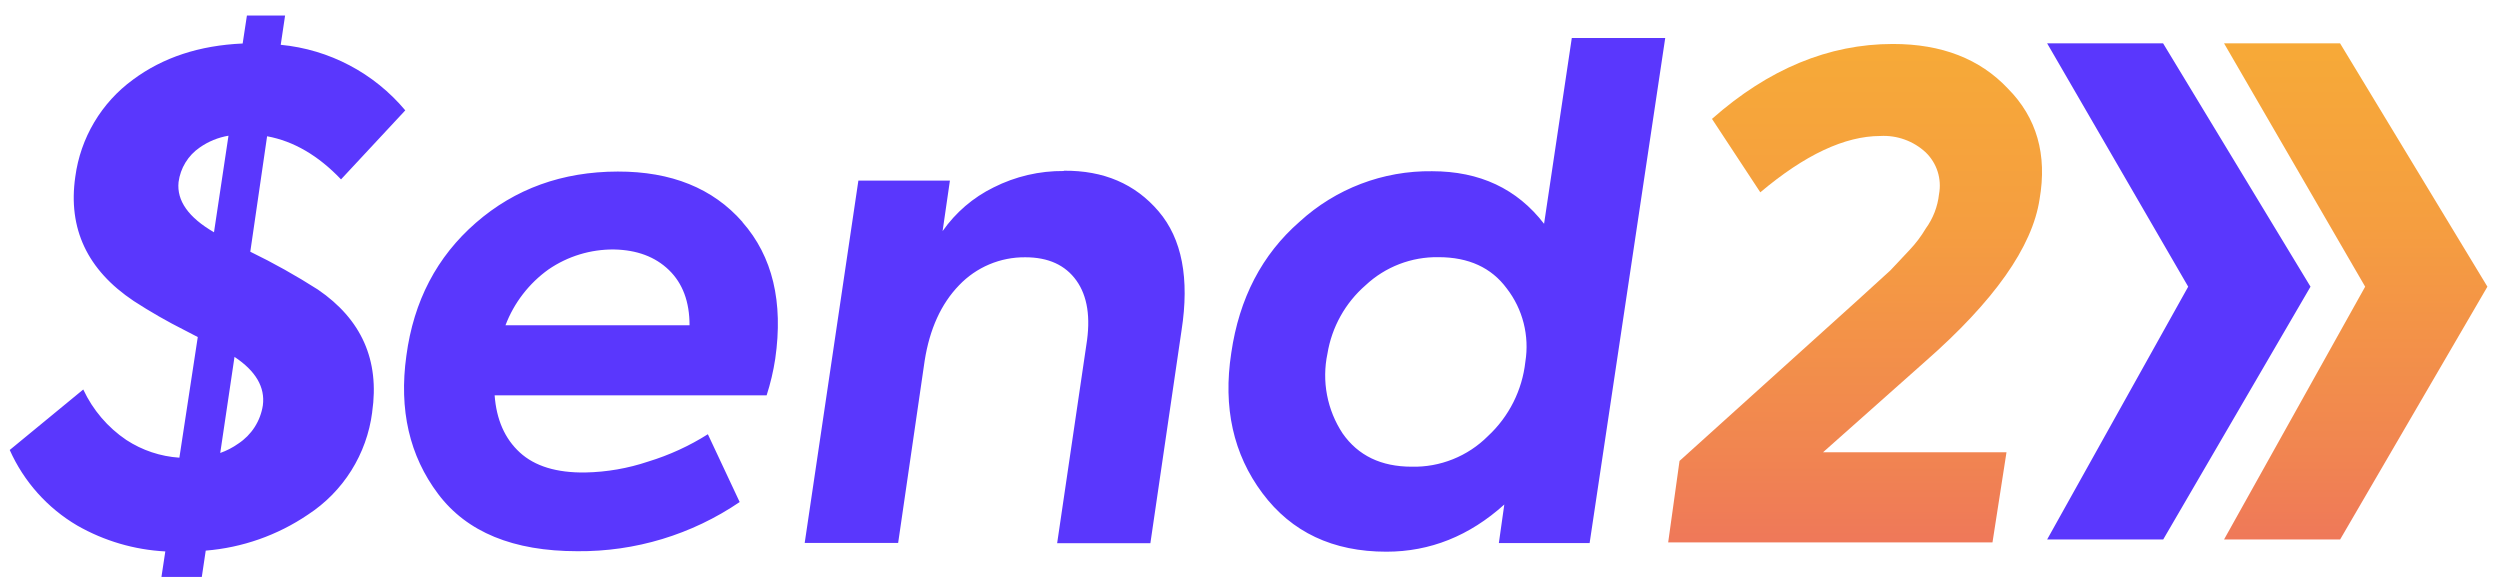 <svg width="137" height="32" viewBox="0 0 137 32" fill="none" xmlns="http://www.w3.org/2000/svg">
<path d="M126.616 15.71L118.544 29.563H112.183L119.913 15.71L112.183 2.375H118.538L126.616 15.71ZM20.395 22.596C20.249 23.73 19.858 24.82 19.25 25.788C18.642 26.756 17.831 27.58 16.873 28.204C15.208 29.333 13.279 30.012 11.274 30.174L11.059 31.617H8.847L9.059 30.218C7.363 30.129 5.712 29.644 4.237 28.802C2.601 27.842 1.306 26.393 0.533 24.659L4.563 21.344C5.085 22.464 5.901 23.421 6.924 24.111C7.794 24.679 8.794 25.013 9.83 25.081L10.838 18.47L10.129 18.102C9.168 17.619 8.234 17.083 7.331 16.497C4.784 14.796 3.716 12.526 4.126 9.686C4.267 8.631 4.619 7.616 5.162 6.702C5.705 5.787 6.428 4.992 7.286 4.366C8.933 3.144 10.93 2.488 13.298 2.384L13.531 0.851H15.623L15.384 2.455C18.042 2.709 20.494 3.999 22.209 6.048L18.688 9.83C17.438 8.518 16.087 7.734 14.637 7.467L13.716 13.794C14.99 14.413 16.227 15.106 17.42 15.868C19.816 17.505 20.807 19.743 20.395 22.581V22.596ZM11.725 12.74L12.521 7.437C11.955 7.532 11.418 7.752 10.948 8.081C10.632 8.297 10.365 8.578 10.165 8.904C9.964 9.231 9.835 9.596 9.785 9.976C9.678 11 10.329 11.916 11.722 12.725L11.725 12.74ZM12.849 19.569L12.069 24.823C12.422 24.698 12.756 24.525 13.062 24.308C13.419 24.073 13.723 23.765 13.955 23.405C14.186 23.044 14.339 22.639 14.404 22.216C14.535 21.216 14.015 20.329 12.846 19.554L12.849 19.569ZM40.689 12.177C42.336 14.049 42.933 16.544 42.483 19.662C42.38 20.341 42.222 21.011 42.011 21.665H27.106C27.205 23 27.666 24.044 28.487 24.796C29.308 25.549 30.504 25.914 32.074 25.892C33.248 25.869 34.411 25.668 35.524 25.293C36.675 24.942 37.773 24.439 38.791 23.796L40.534 27.512C37.911 29.296 34.808 30.236 31.637 30.206C28.128 30.206 25.586 29.162 24.012 27.072C22.437 24.982 21.856 22.456 22.269 19.494C22.668 16.5 23.938 14.071 26.08 12.207C28.223 10.342 30.814 9.407 33.853 9.401C36.788 9.395 39.066 10.316 40.686 12.162L40.689 12.177ZM37.787 17.823C37.787 16.536 37.411 15.528 36.66 14.8C35.908 14.071 34.904 13.695 33.646 13.671C32.367 13.659 31.115 14.04 30.059 14.764C28.99 15.529 28.169 16.593 27.701 17.823H37.787ZM58.3 9.371C56.963 9.359 55.643 9.667 54.449 10.27C53.33 10.818 52.369 11.643 51.654 12.665L52.055 9.898H47.039L44.097 29.754H49.218L50.671 19.77C50.946 18.025 51.576 16.645 52.56 15.629C53.028 15.139 53.592 14.75 54.216 14.487C54.84 14.224 55.512 14.092 56.189 14.099C57.447 14.099 58.379 14.524 58.987 15.374C59.595 16.225 59.776 17.402 59.531 18.907L57.932 29.766H63.041L64.748 18.108C65.192 15.258 64.773 13.081 63.489 11.578C62.206 10.075 60.475 9.335 58.297 9.356L58.3 9.371ZM86.134 2.084H91.254L87.111 29.76H82.137L82.436 27.647C80.523 29.371 78.368 30.233 75.973 30.233C73.043 30.233 70.779 29.165 69.181 27.027C67.583 24.889 67.014 22.326 67.474 19.338C67.91 16.344 69.157 13.949 71.214 12.153C73.195 10.337 75.793 9.347 78.478 9.383C81.091 9.383 83.136 10.344 84.615 12.264L86.134 2.084ZM82.57 15.806C81.725 14.664 80.479 14.093 78.831 14.093C77.351 14.068 75.919 14.618 74.837 15.629C73.723 16.596 72.983 17.923 72.744 19.38C72.586 20.128 72.579 20.9 72.722 21.651C72.865 22.402 73.156 23.117 73.578 23.755C74.425 24.966 75.684 25.573 77.354 25.575C78.129 25.594 78.899 25.455 79.618 25.166C80.338 24.878 80.991 24.447 81.539 23.898C82.691 22.831 83.419 21.383 83.59 19.82C83.703 19.117 83.671 18.398 83.496 17.707C83.321 17.016 83.006 16.369 82.57 15.806Z" fill="#5a37fd"/>
<path d="M136.31 15.71L128.239 29.563H121.878L129.611 15.71L121.878 2.375H128.236L136.31 15.71ZM103.726 2.41C100.217 2.41 96.913 3.779 93.817 6.515L96.465 10.539C98.904 8.483 101.097 7.454 103.042 7.452C103.495 7.427 103.949 7.493 104.377 7.648C104.804 7.802 105.196 8.041 105.529 8.35C105.831 8.642 106.056 9.003 106.183 9.403C106.31 9.803 106.336 10.229 106.258 10.641C106.184 11.323 105.932 11.973 105.529 12.527C105.28 12.947 104.986 13.338 104.65 13.692L103.592 14.818L102.994 15.362L101.798 16.452L92.038 25.258L91.416 29.724H109.188L109.956 24.784H99.903L105.49 19.82C109.276 16.503 111.369 13.537 111.768 10.922C112.194 8.471 111.615 6.447 110.031 4.851C108.498 3.224 106.402 2.41 103.741 2.41H103.726Z" fill="url(#paint0_linear_1597_10330)"/>
<defs>
<linearGradient id="paint0_linear_1597_10330" x1="113.866" y1="-9.257" x2="113.866" y2="70.745" gradientUnits="userSpaceOnUse">
<stop offset="0.01" stop-color="#F8B133"/>
<stop offset="0.12" stop-color="#F7AC36"/>
<stop offset="0.27" stop-color="#F59E40"/>
<stop offset="0.42" stop-color="#F18650"/>
<stop offset="0.58" stop-color="#EC6566"/>
<stop offset="0.74" stop-color="#E63B82"/>
<stop offset="0.82" stop-color="#E22491"/>
</linearGradient>
</defs>
</svg>

